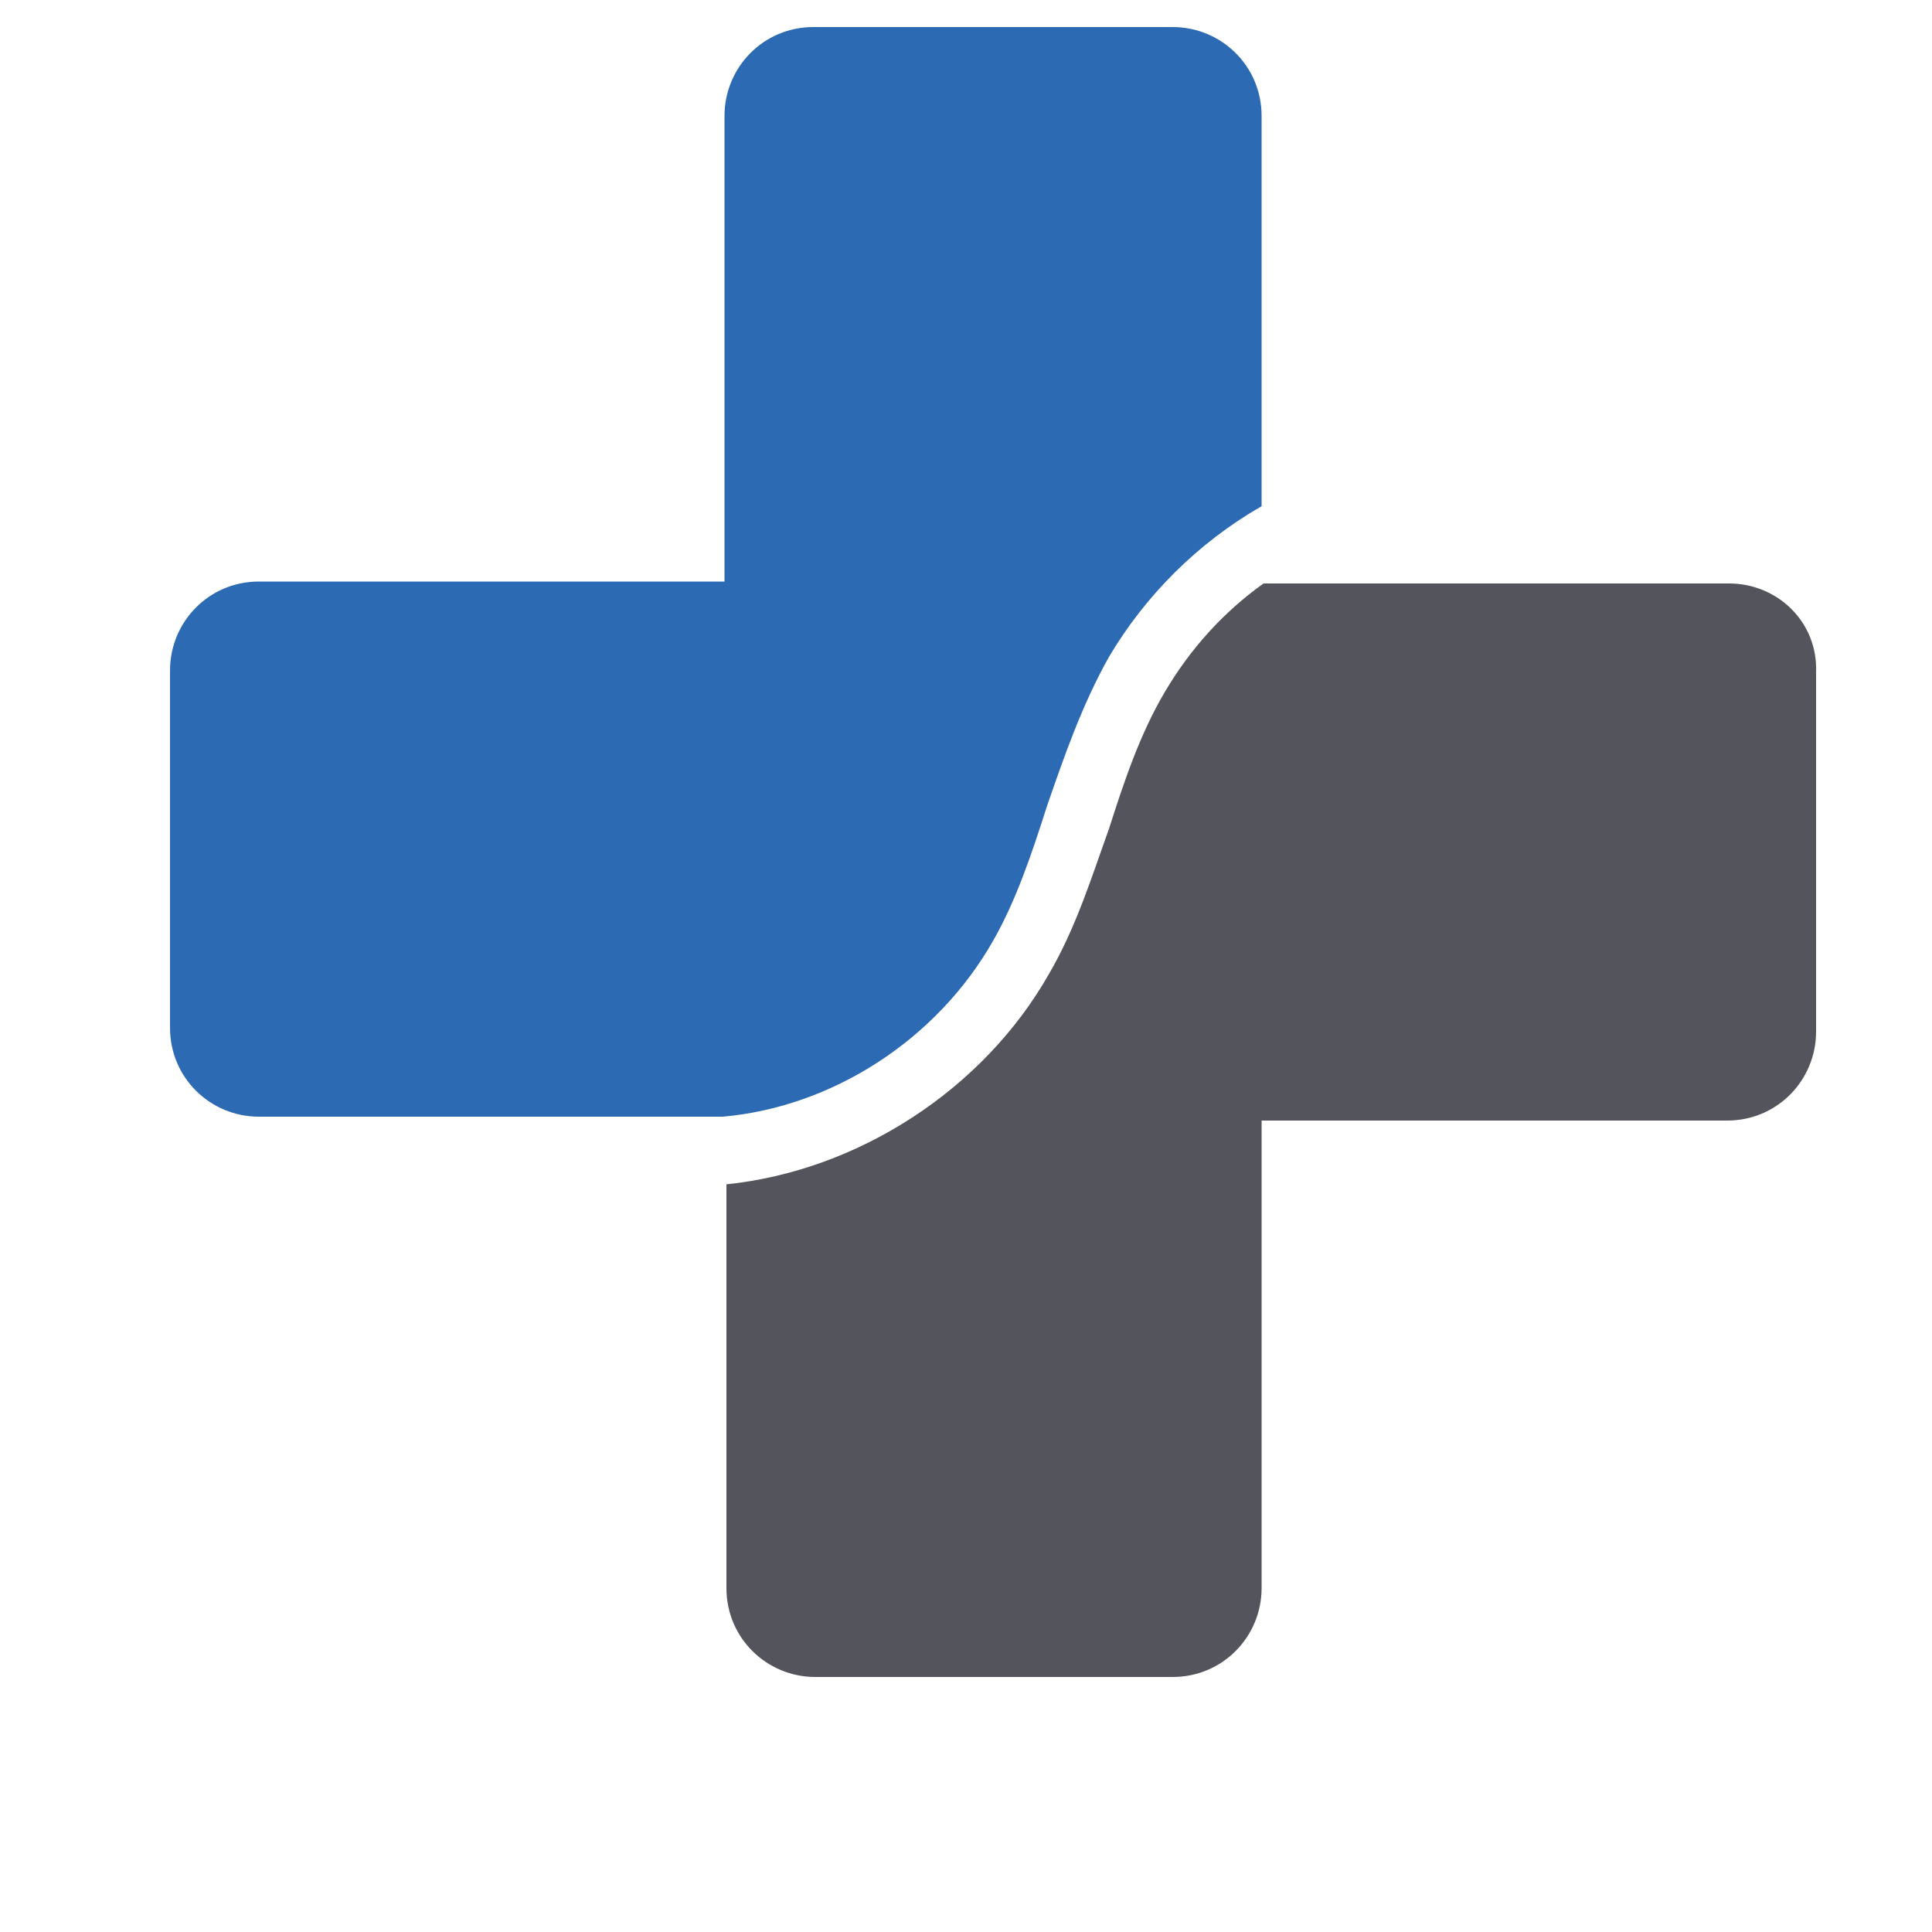 <?xml version="1.0" encoding="utf-8"?>
<!-- Generator: Adobe Illustrator 23.0.1, SVG Export Plug-In . SVG Version: 6.00 Build 0)  -->
<svg version="1.1" id="Layer_1" xmlns="http://www.w3.org/2000/svg" xmlns:xlink="http://www.w3.org/1999/xlink" x="0px" y="0px"
	 viewBox="0 0 100 100" style="enable-background:new 0 0 100 100;" xml:space="preserve">
<style type="text/css">
	.st0{fill:#2C6BB3;}
	.st1{fill:#54545C;}
</style>
<g>
	<path class="st0" d="M51.4,48.7c1.2-2.1,2-4.5,2.8-7c0.9-2.6,1.8-5.2,3.2-7.7c1.9-3.2,4.6-5.9,7.9-7.8V6c0-2.6-2.1-4.6-4.6-4.6
		H42.1c-2.6,0-4.6,2.1-4.6,4.6v24.1H13.4c-2.6,0-4.6,2.1-4.6,4.6v18.5c0,2.6,2.1,4.6,4.6,4.6h24C43.1,57.3,48.5,53.8,51.4,48.7z"/>
	<path class="st1" d="M89.5,30.2H65.4c-2.1,1.5-3.8,3.4-5.1,5.6c-1.3,2.2-2.1,4.6-2.9,7.1c-0.9,2.5-1.7,5.1-3.1,7.5
		c-3.4,6-9.9,10.2-16.7,10.9v20.9c0,2.6,2.1,4.6,4.6,4.6h18.5c2.6,0,4.6-2.1,4.6-4.6V58h24.1c2.6,0,4.6-2.1,4.6-4.6V34.8
		C94.1,32.2,92,30.2,89.5,30.2z"/>
</g>
</svg>
